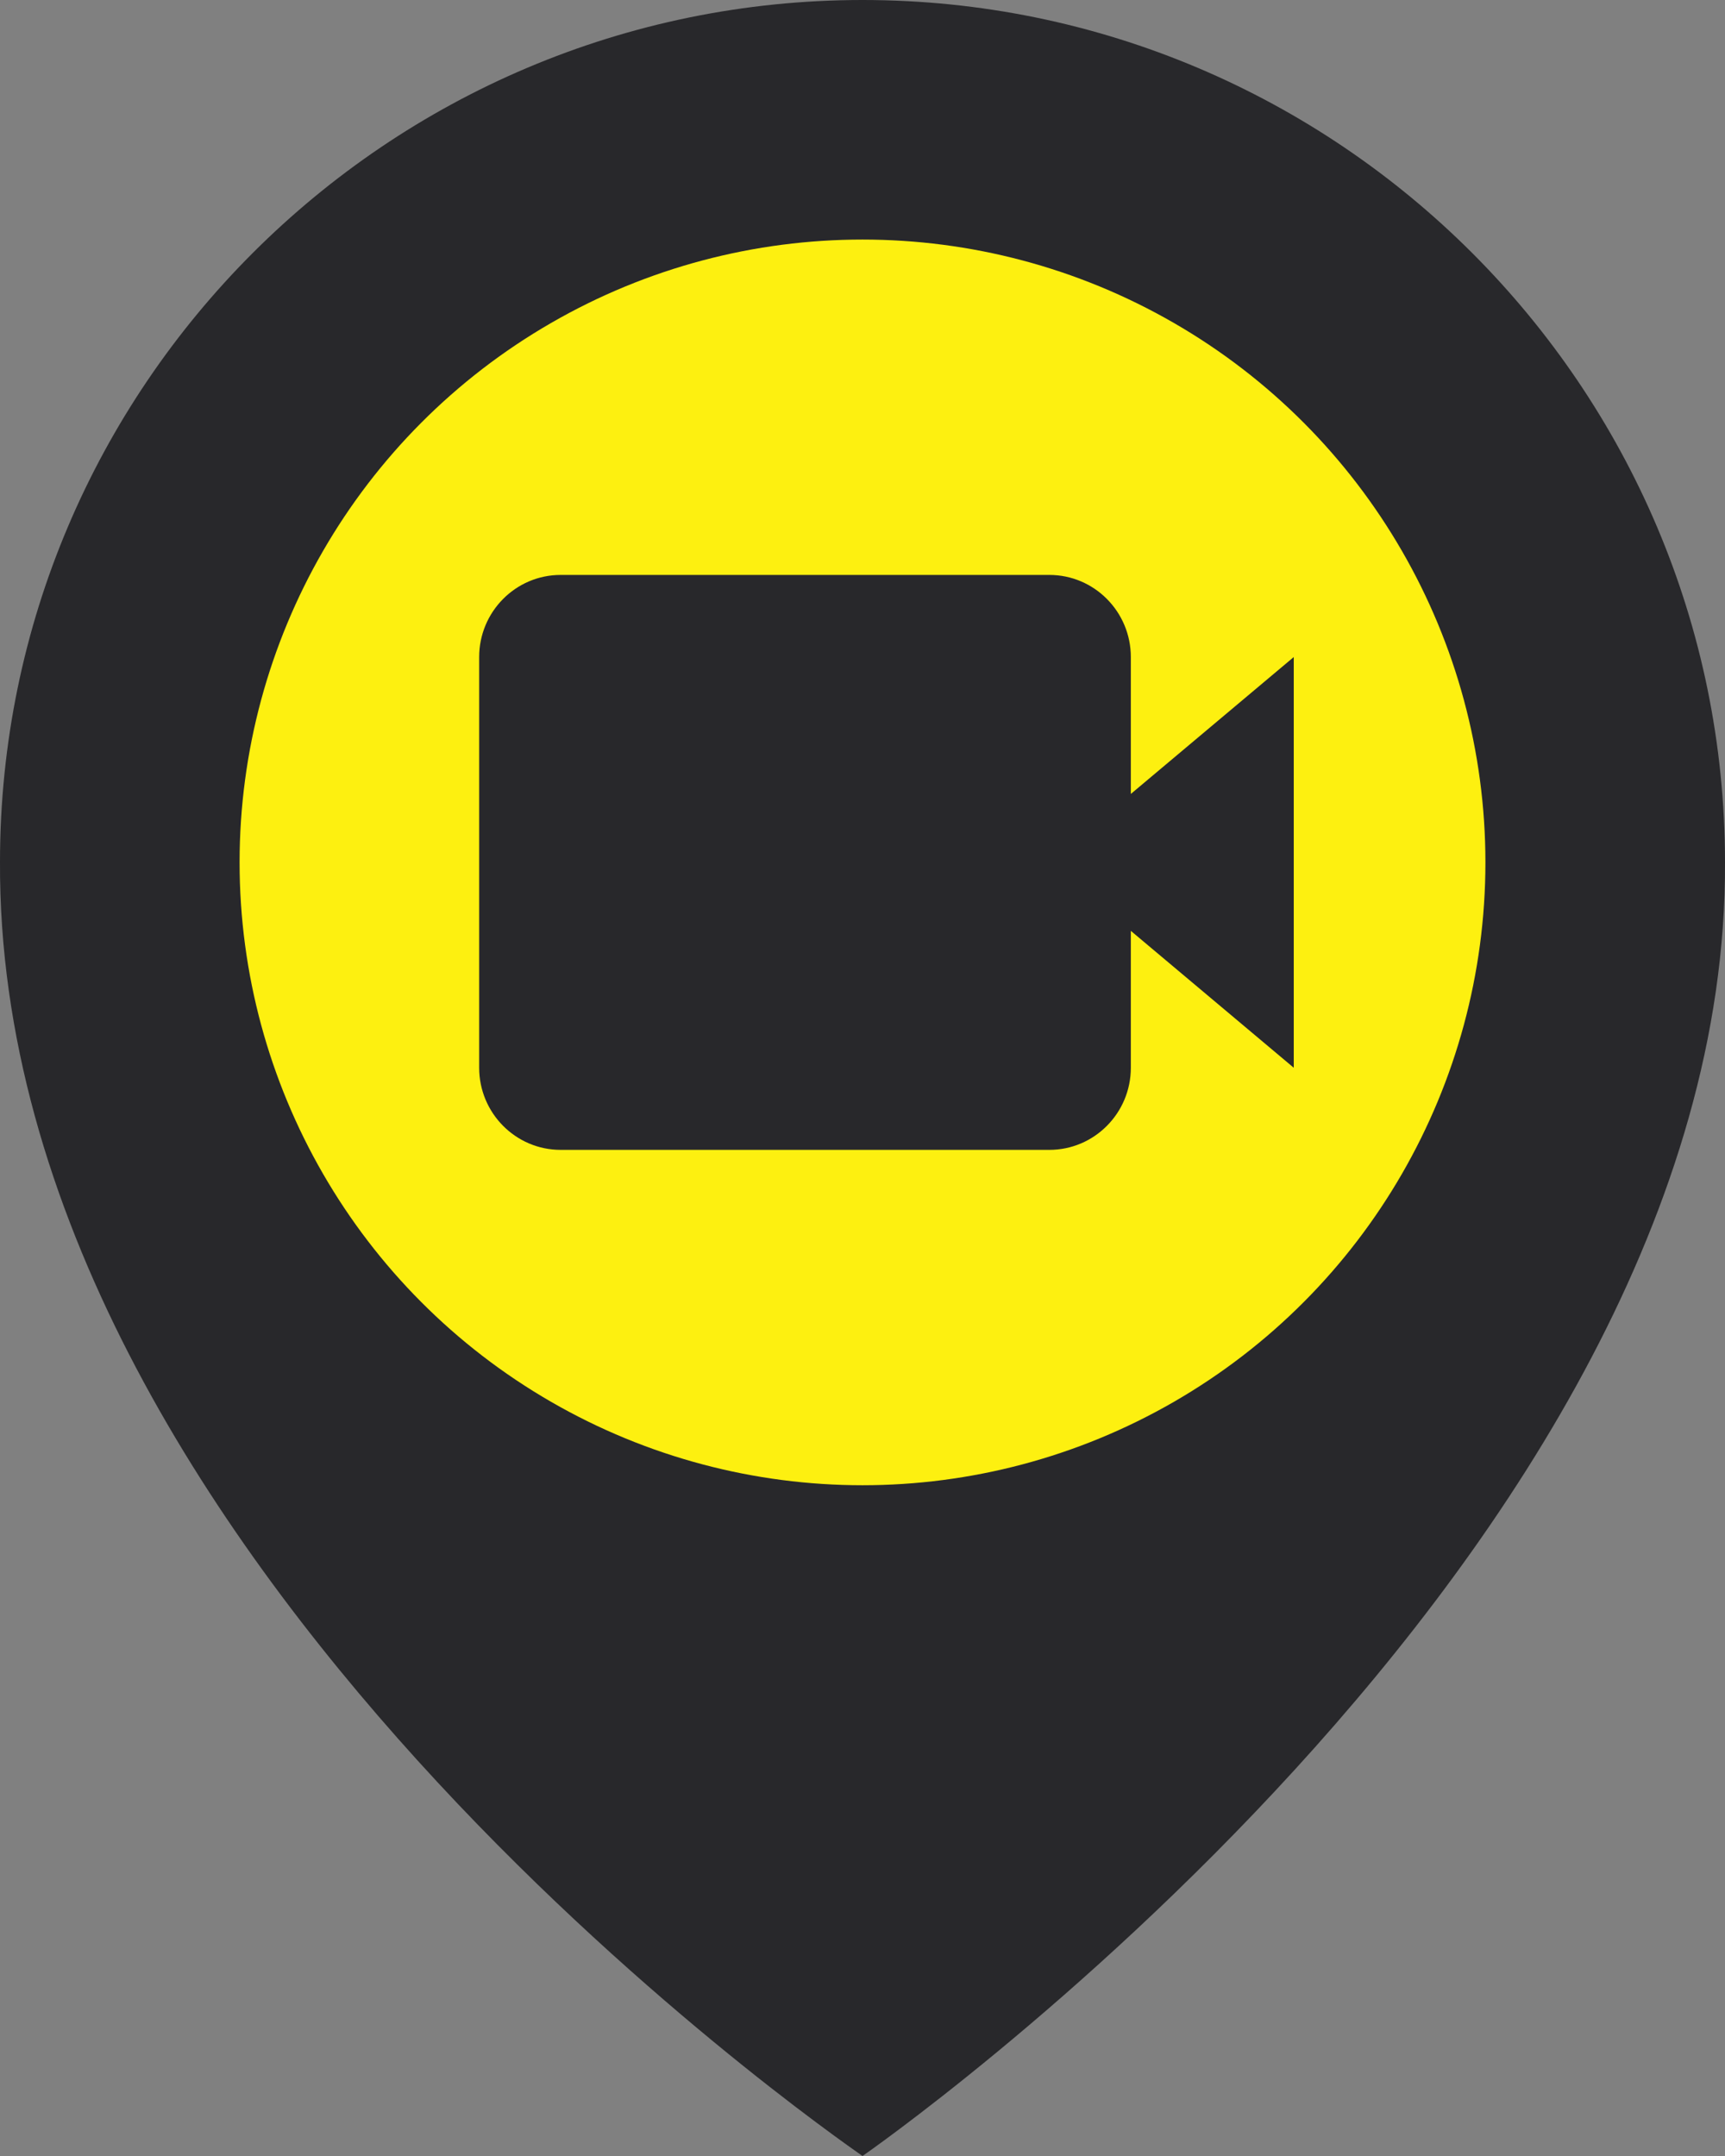 <?xml version="1.0" encoding="UTF-8"?> <svg xmlns="http://www.w3.org/2000/svg" width="36" height="45" viewBox="0 0 36 45" fill="none"><rect x="0" y="0" width="36" height="45" fill="#808080" stroke="none"/><path d="M18 0C8.075 0 0 8.075 0 17.989C-0.065 32.49 17.316 44.514 18 45C18 45 36.065 32.49 36 18C36 8.075 27.925 0 18 0ZM18 27C13.028 27 9 22.973 9 18C9 13.027 13.028 9 18 9C22.973 9 27 13.027 27 18C27 22.973 22.973 27 18 27Z" fill="#28282B"></path><circle cx="18" cy="18" r="13" fill="#FDF010"></circle><path d="M23.6 13.714C23.6 12.769 22.838 12 21.9 12H11.7C10.762 12 10 12.769 10 13.714V22.286C10 23.231 10.762 24 11.7 24H21.9C22.838 24 23.6 23.231 23.6 22.286V19.429L27 22.286V13.714L23.6 16.571V13.714Z" fill="#28282B"></path></svg> 